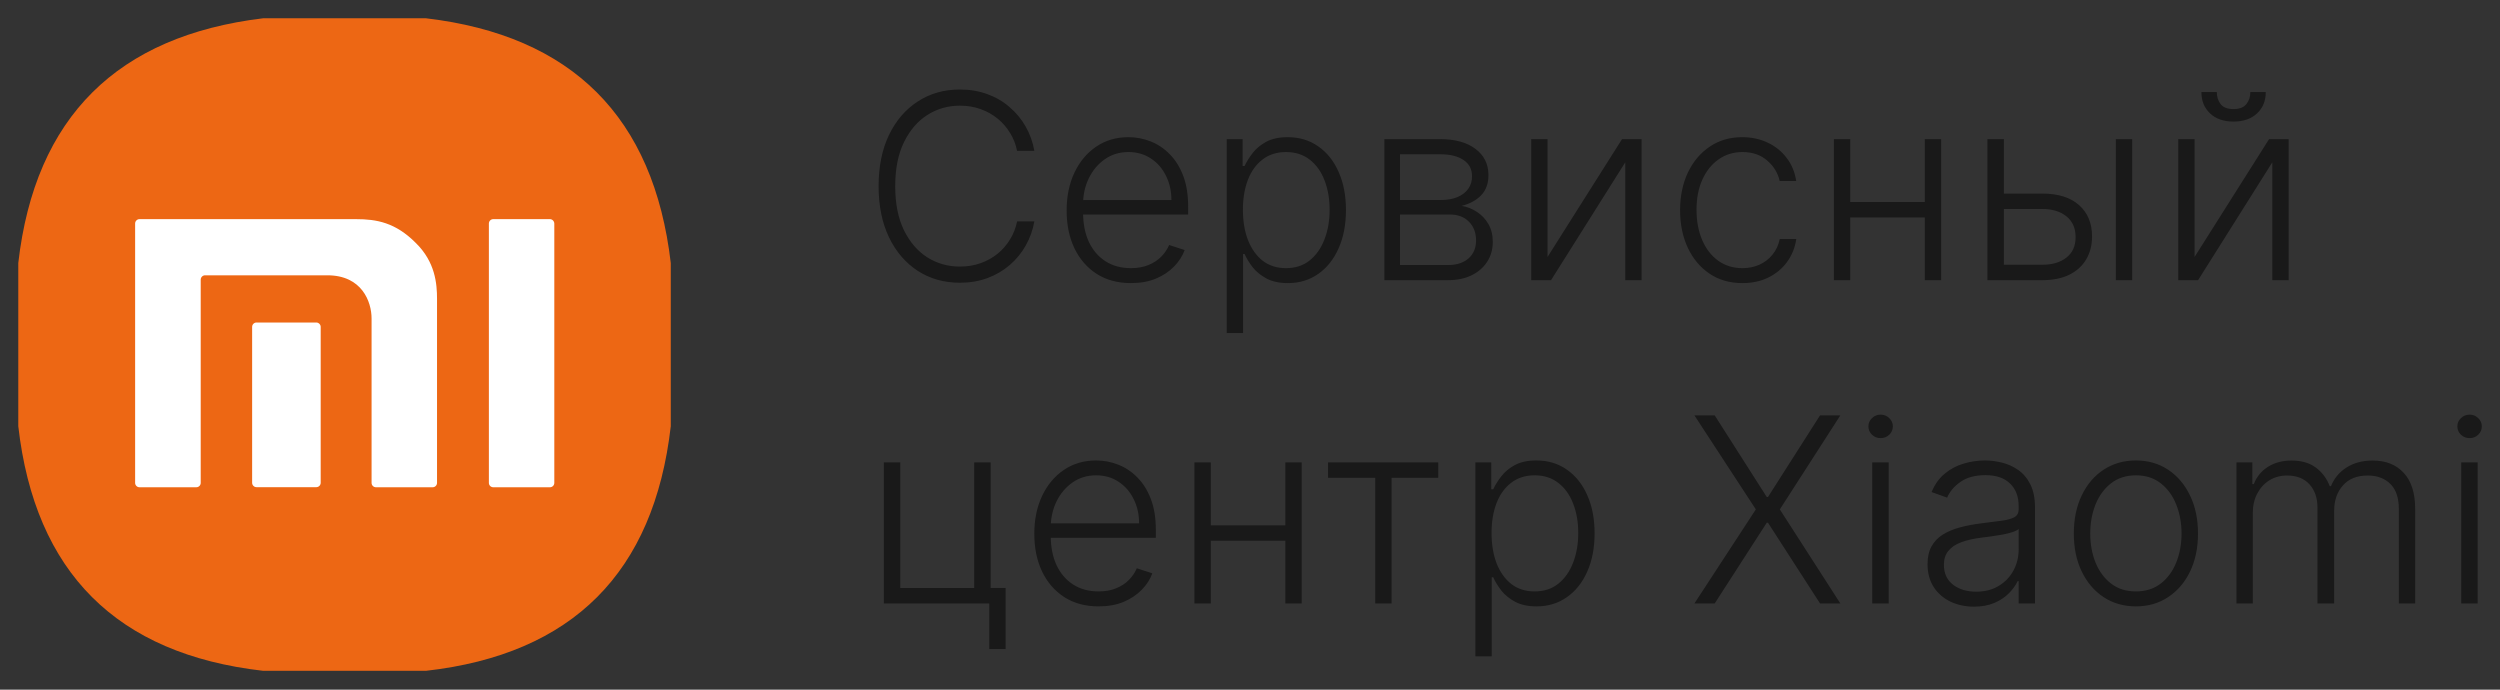 <?xml version="1.0" encoding="UTF-8"?> <svg xmlns="http://www.w3.org/2000/svg" width="116" height="32" viewBox="0 0 116 32" fill="none"><rect x="0" y="0" width="116" height="32" fill="#333333" stroke="none"/> <g clip-path="url(#clip0_1589_332)"> <path d="M0.848 19.775C0.848 17.247 0.848 14.733 0.848 12.206C1.625 5.414 5.458 1.665 12.204 0.849C14.732 0.849 17.246 0.849 19.773 0.849C26.539 1.652 30.333 5.421 31.124 12.206C31.124 14.733 31.124 17.247 31.124 19.775C30.346 26.567 26.565 30.354 19.773 31.125C17.246 31.125 14.732 31.125 12.204 31.125C5.413 30.348 1.625 26.567 0.848 19.775Z" fill="#ED6714"></path> <path d="M25.518 10.168H22.886C22.775 10.168 22.684 10.26 22.684 10.371V22.407C22.684 22.518 22.775 22.609 22.886 22.609H25.518C25.629 22.609 25.72 22.518 25.72 22.407V10.377C25.72 10.266 25.629 10.168 25.518 10.168Z" fill="white"></path> <path d="M16.516 10.168H6.472C6.361 10.168 6.27 10.26 6.27 10.371V22.407C6.27 22.518 6.361 22.609 6.472 22.609H9.11C9.221 22.609 9.313 22.518 9.313 22.407V12.977C9.313 12.866 9.404 12.774 9.515 12.774H15.19C16.79 12.774 17.241 13.995 17.241 14.779V22.407C17.241 22.518 17.332 22.609 17.443 22.609H20.075C20.186 22.609 20.278 22.518 20.278 22.407V13.871C20.278 13.166 20.199 12.16 19.292 11.272C18.351 10.325 17.476 10.168 16.516 10.168Z" fill="white"></path> <path d="M14.677 14.964H11.902C11.791 14.964 11.699 15.055 11.699 15.166V22.402C11.699 22.513 11.791 22.605 11.902 22.605H14.677C14.788 22.605 14.88 22.513 14.88 22.402V15.166C14.88 15.055 14.782 14.964 14.677 14.964Z" fill="white"></path> </g> <path d="M47.994 7H47.193C47.133 6.702 47.026 6.426 46.869 6.173C46.716 5.918 46.523 5.695 46.29 5.504C46.057 5.314 45.793 5.166 45.497 5.061C45.202 4.956 44.882 4.903 44.538 4.903C43.987 4.903 43.484 5.047 43.03 5.334C42.578 5.621 42.216 6.043 41.943 6.599C41.673 7.153 41.538 7.832 41.538 8.636C41.538 9.446 41.673 10.128 41.943 10.682C42.216 11.236 42.578 11.656 43.03 11.943C43.484 12.227 43.987 12.369 44.538 12.369C44.882 12.369 45.202 12.317 45.497 12.212C45.793 12.107 46.057 11.96 46.29 11.773C46.523 11.582 46.716 11.359 46.869 11.104C47.026 10.848 47.133 10.571 47.193 10.273H47.994C47.923 10.673 47.79 11.047 47.594 11.393C47.401 11.737 47.153 12.038 46.852 12.297C46.554 12.555 46.21 12.757 45.821 12.902C45.432 13.047 45.004 13.119 44.538 13.119C43.805 13.119 43.155 12.936 42.587 12.57C42.019 12.2 41.572 11.68 41.249 11.01C40.928 10.339 40.767 9.548 40.767 8.636C40.767 7.724 40.928 6.933 41.249 6.263C41.572 5.592 42.019 5.074 42.587 4.707C43.155 4.338 43.805 4.153 44.538 4.153C45.004 4.153 45.432 4.226 45.821 4.371C46.21 4.513 46.554 4.714 46.852 4.976C47.153 5.234 47.401 5.536 47.594 5.879C47.79 6.223 47.923 6.597 47.994 7ZM52.475 13.136C51.864 13.136 51.336 12.994 50.889 12.71C50.444 12.423 50.098 12.027 49.854 11.521C49.612 11.013 49.492 10.428 49.492 9.766C49.492 9.107 49.612 8.521 49.854 8.01C50.098 7.496 50.435 7.094 50.864 6.804C51.296 6.511 51.794 6.365 52.36 6.365C52.715 6.365 53.057 6.43 53.387 6.561C53.716 6.689 54.012 6.886 54.273 7.153C54.537 7.418 54.746 7.751 54.9 8.155C55.053 8.555 55.13 9.03 55.13 9.578V9.953H50.016V9.284H54.354C54.354 8.864 54.269 8.486 54.098 8.151C53.931 7.812 53.696 7.545 53.395 7.349C53.097 7.153 52.752 7.055 52.36 7.055C51.945 7.055 51.58 7.166 51.264 7.388C50.949 7.609 50.702 7.902 50.523 8.266C50.347 8.629 50.257 9.027 50.255 9.459V9.859C50.255 10.379 50.344 10.834 50.523 11.223C50.705 11.609 50.962 11.909 51.294 12.122C51.627 12.335 52.02 12.442 52.475 12.442C52.784 12.442 53.056 12.393 53.289 12.297C53.525 12.2 53.722 12.071 53.881 11.909C54.043 11.744 54.165 11.564 54.248 11.368L54.968 11.602C54.868 11.878 54.705 12.132 54.478 12.365C54.253 12.598 53.972 12.786 53.634 12.928C53.299 13.067 52.912 13.136 52.475 13.136ZM56.921 15.454V6.455H57.658V7.703H57.748C57.839 7.507 57.964 7.307 58.123 7.102C58.282 6.895 58.492 6.72 58.754 6.578C59.018 6.436 59.35 6.365 59.751 6.365C60.29 6.365 60.762 6.507 61.165 6.791C61.572 7.072 61.887 7.467 62.111 7.976C62.339 8.482 62.452 9.071 62.452 9.744C62.452 10.421 62.339 11.013 62.111 11.521C61.887 12.03 61.572 12.426 61.165 12.71C60.762 12.994 60.293 13.136 59.759 13.136C59.364 13.136 59.033 13.065 58.766 12.923C58.502 12.781 58.288 12.607 58.123 12.399C57.961 12.189 57.836 11.984 57.748 11.786H57.68V15.454H56.921ZM57.671 9.732C57.671 10.26 57.749 10.729 57.906 11.138C58.065 11.544 58.292 11.864 58.587 12.097C58.886 12.327 59.246 12.442 59.67 12.442C60.104 12.442 60.471 12.322 60.769 12.084C61.07 11.842 61.299 11.517 61.455 11.108C61.614 10.699 61.694 10.24 61.694 9.732C61.694 9.229 61.616 8.776 61.459 8.372C61.306 7.969 61.079 7.649 60.778 7.413C60.477 7.175 60.107 7.055 59.67 7.055C59.244 7.055 58.881 7.17 58.583 7.401C58.285 7.628 58.057 7.943 57.901 8.347C57.748 8.747 57.671 9.209 57.671 9.732ZM64.236 13V6.455H66.814C67.511 6.455 68.059 6.605 68.459 6.906C68.863 7.207 69.064 7.614 69.064 8.125C69.064 8.514 68.952 8.825 68.728 9.058C68.504 9.291 68.202 9.456 67.825 9.553C68.077 9.595 68.312 9.688 68.528 9.83C68.746 9.972 68.924 10.159 69.06 10.392C69.197 10.625 69.265 10.903 69.265 11.227C69.265 11.568 69.18 11.872 69.009 12.139C68.839 12.406 68.599 12.617 68.289 12.77C67.979 12.923 67.613 13 67.189 13H64.236ZM64.961 12.297H67.189C67.59 12.297 67.907 12.195 68.14 11.99C68.373 11.783 68.489 11.507 68.489 11.163C68.489 10.797 68.379 10.504 68.157 10.286C67.938 10.064 67.644 9.953 67.275 9.953H64.961V12.297ZM64.961 9.28H66.861C67.157 9.28 67.413 9.234 67.629 9.143C67.844 9.053 68.011 8.925 68.127 8.76C68.246 8.592 68.305 8.396 68.302 8.172C68.302 7.851 68.171 7.602 67.91 7.426C67.648 7.247 67.283 7.158 66.814 7.158H64.961V9.28ZM71.806 11.922L75.262 6.455H76.17V13H75.412V7.533L71.968 13H71.048V6.455H71.806V11.922ZM80.85 13.136C80.264 13.136 79.754 12.99 79.32 12.697C78.888 12.405 78.553 12.004 78.314 11.496C78.076 10.987 77.956 10.408 77.956 9.757C77.956 9.101 78.077 8.517 78.318 8.006C78.563 7.494 78.901 7.094 79.333 6.804C79.764 6.511 80.266 6.365 80.837 6.365C81.274 6.365 81.671 6.45 82.026 6.621C82.381 6.788 82.674 7.026 82.904 7.332C83.137 7.636 83.283 7.991 83.343 8.398H82.576C82.496 8.028 82.304 7.713 82 7.452C81.699 7.188 81.316 7.055 80.85 7.055C80.432 7.055 80.063 7.169 79.742 7.396C79.421 7.621 79.169 7.935 78.987 8.338C78.808 8.739 78.719 9.203 78.719 9.732C78.719 10.263 78.807 10.733 78.983 11.142C79.159 11.548 79.406 11.867 79.725 12.097C80.046 12.327 80.421 12.442 80.85 12.442C81.139 12.442 81.404 12.388 81.642 12.28C81.884 12.169 82.085 12.013 82.247 11.811C82.412 11.609 82.523 11.369 82.58 11.091H83.347C83.29 11.486 83.149 11.838 82.925 12.148C82.703 12.454 82.415 12.696 82.06 12.872C81.708 13.048 81.304 13.136 80.85 13.136ZM89.511 9.374V10.089H85.663V9.374H89.511ZM85.851 6.455V13H85.093V6.455H85.851ZM90.07 6.455V13H89.311V6.455H90.07ZM92.848 8.982H94.765C95.501 8.982 96.069 9.161 96.47 9.518C96.871 9.876 97.071 10.361 97.071 10.972C97.071 11.378 96.98 11.733 96.798 12.037C96.619 12.341 96.358 12.578 96.014 12.749C95.67 12.916 95.254 13 94.765 13H92.217V6.455H92.98V12.284H94.765C95.228 12.284 95.601 12.173 95.882 11.952C96.166 11.73 96.308 11.415 96.308 11.006C96.308 10.588 96.166 10.266 95.882 10.038C95.601 9.811 95.228 9.697 94.765 9.697H92.848V8.982ZM98.174 13V6.455H98.933V13H98.174ZM101.829 11.922L105.285 6.455H106.193V13H105.434V7.533L101.991 13H101.071V6.455H101.829V11.922ZM104.416 4.273H105.132C105.132 4.679 104.997 5.009 104.727 5.261C104.46 5.514 104.095 5.641 103.632 5.641C103.174 5.641 102.812 5.514 102.545 5.261C102.278 5.009 102.145 4.679 102.145 4.273H102.861C102.861 4.494 102.92 4.682 103.04 4.835C103.162 4.986 103.359 5.061 103.632 5.061C103.905 5.061 104.103 4.986 104.228 4.835C104.353 4.682 104.416 4.494 104.416 4.273ZM45.966 21.454V27.28H46.66V30.118H45.902V28H41.01V21.454H41.773V27.284H45.203V21.454H45.966ZM50.975 28.136C50.364 28.136 49.836 27.994 49.389 27.71C48.944 27.423 48.598 27.027 48.354 26.521C48.112 26.013 47.992 25.428 47.992 24.766C47.992 24.107 48.112 23.521 48.354 23.01C48.598 22.496 48.935 22.094 49.364 21.804C49.796 21.511 50.294 21.365 50.86 21.365C51.215 21.365 51.557 21.43 51.887 21.561C52.216 21.689 52.512 21.886 52.773 22.153C53.037 22.418 53.246 22.751 53.4 23.155C53.553 23.555 53.63 24.03 53.63 24.578V24.953H48.516V24.284H52.854C52.854 23.864 52.769 23.486 52.598 23.151C52.431 22.812 52.196 22.546 51.895 22.349C51.597 22.153 51.252 22.055 50.86 22.055C50.445 22.055 50.08 22.166 49.764 22.388C49.449 22.609 49.202 22.902 49.023 23.266C48.847 23.629 48.757 24.027 48.755 24.459V24.859C48.755 25.379 48.844 25.834 49.023 26.223C49.205 26.609 49.462 26.909 49.794 27.122C50.127 27.335 50.52 27.442 50.975 27.442C51.284 27.442 51.556 27.393 51.789 27.297C52.025 27.2 52.222 27.071 52.381 26.909C52.543 26.744 52.665 26.564 52.748 26.368L53.468 26.602C53.368 26.878 53.205 27.132 52.978 27.365C52.753 27.598 52.472 27.785 52.134 27.928C51.799 28.067 51.412 28.136 50.975 28.136ZM59.84 24.374V25.09H55.992V24.374H59.84ZM56.18 21.454V28H55.421V21.454H56.18ZM60.398 21.454V28H59.64V21.454H60.398ZM61.621 22.171V21.454H66.735V22.171H64.57V28H63.811V22.171H61.621ZM68.458 30.454V21.454H69.195V22.703H69.285C69.376 22.507 69.501 22.307 69.66 22.102C69.819 21.895 70.029 21.72 70.29 21.578C70.555 21.436 70.887 21.365 71.287 21.365C71.827 21.365 72.299 21.507 72.702 21.791C73.109 22.072 73.424 22.467 73.648 22.976C73.876 23.482 73.989 24.071 73.989 24.744C73.989 25.421 73.876 26.013 73.648 26.521C73.424 27.03 73.109 27.426 72.702 27.71C72.299 27.994 71.83 28.136 71.296 28.136C70.901 28.136 70.57 28.065 70.303 27.923C70.039 27.781 69.825 27.607 69.66 27.399C69.498 27.189 69.373 26.984 69.285 26.785H69.216V30.454H68.458ZM69.208 24.732C69.208 25.26 69.286 25.729 69.442 26.138C69.601 26.544 69.829 26.864 70.124 27.097C70.422 27.327 70.783 27.442 71.207 27.442C71.641 27.442 72.008 27.322 72.306 27.084C72.607 26.842 72.836 26.517 72.992 26.108C73.151 25.699 73.231 25.24 73.231 24.732C73.231 24.229 73.153 23.776 72.996 23.372C72.843 22.969 72.616 22.649 72.314 22.413C72.013 22.175 71.644 22.055 71.207 22.055C70.78 22.055 70.418 22.171 70.12 22.401C69.822 22.628 69.594 22.943 69.438 23.347C69.285 23.747 69.208 24.209 69.208 24.732ZM79.562 19.273L81.978 23.061H82.034L84.45 19.273H85.392L82.584 23.636L85.392 28H84.45L82.034 24.254H81.978L79.562 28H78.621L81.471 23.636L78.621 19.273H79.562ZM86.873 28V21.454H87.636V28H86.873ZM87.261 20.329C87.105 20.329 86.971 20.277 86.861 20.172C86.75 20.064 86.694 19.935 86.694 19.784C86.694 19.634 86.75 19.506 86.861 19.401C86.971 19.293 87.105 19.239 87.261 19.239C87.417 19.239 87.551 19.293 87.662 19.401C87.772 19.506 87.828 19.634 87.828 19.784C87.828 19.935 87.772 20.064 87.662 20.172C87.551 20.277 87.417 20.329 87.261 20.329ZM91.59 28.149C91.195 28.149 90.835 28.072 90.508 27.919C90.181 27.763 89.921 27.538 89.728 27.246C89.535 26.95 89.438 26.592 89.438 26.172C89.438 25.848 89.499 25.575 89.622 25.354C89.744 25.132 89.917 24.95 90.141 24.808C90.366 24.666 90.632 24.554 90.938 24.472C91.245 24.389 91.583 24.325 91.953 24.28C92.319 24.234 92.629 24.195 92.882 24.16C93.137 24.126 93.332 24.072 93.465 23.999C93.599 23.925 93.666 23.805 93.666 23.641V23.487C93.666 23.041 93.532 22.69 93.265 22.435C93.001 22.176 92.62 22.047 92.123 22.047C91.651 22.047 91.266 22.151 90.968 22.358C90.673 22.565 90.465 22.81 90.346 23.091L89.626 22.831C89.774 22.473 89.978 22.188 90.24 21.974C90.501 21.759 90.793 21.604 91.117 21.51C91.441 21.413 91.769 21.365 92.102 21.365C92.352 21.365 92.612 21.398 92.882 21.463C93.154 21.528 93.407 21.642 93.64 21.804C93.873 21.963 94.062 22.186 94.207 22.473C94.352 22.757 94.424 23.118 94.424 23.555V28H93.666V26.965H93.619C93.528 27.158 93.393 27.345 93.214 27.527C93.035 27.709 92.811 27.858 92.541 27.974C92.271 28.091 91.954 28.149 91.59 28.149ZM91.693 27.454C92.096 27.454 92.445 27.365 92.741 27.186C93.036 27.007 93.264 26.77 93.423 26.474C93.585 26.176 93.666 25.848 93.666 25.49V24.544C93.609 24.598 93.514 24.646 93.38 24.689C93.249 24.732 93.097 24.77 92.924 24.804C92.754 24.835 92.583 24.862 92.413 24.885C92.242 24.908 92.089 24.928 91.953 24.945C91.583 24.99 91.268 25.061 91.007 25.158C90.745 25.254 90.545 25.388 90.406 25.558C90.266 25.726 90.197 25.942 90.197 26.206C90.197 26.604 90.339 26.912 90.623 27.131C90.907 27.347 91.264 27.454 91.693 27.454ZM99.106 28.136C98.541 28.136 98.041 27.993 97.606 27.706C97.174 27.419 96.836 27.023 96.592 26.517C96.347 26.009 96.225 25.422 96.225 24.757C96.225 24.087 96.347 23.497 96.592 22.989C96.836 22.477 97.174 22.079 97.606 21.796C98.041 21.509 98.541 21.365 99.106 21.365C99.671 21.365 100.17 21.509 100.602 21.796C101.033 22.082 101.372 22.48 101.616 22.989C101.863 23.497 101.987 24.087 101.987 24.757C101.987 25.422 101.864 26.009 101.62 26.517C101.376 27.023 101.036 27.419 100.602 27.706C100.17 27.993 99.671 28.136 99.106 28.136ZM99.106 27.442C99.561 27.442 99.945 27.32 100.261 27.075C100.576 26.831 100.815 26.506 100.977 26.099C101.141 25.693 101.224 25.246 101.224 24.757C101.224 24.268 101.141 23.82 100.977 23.41C100.815 23.001 100.576 22.673 100.261 22.426C99.945 22.179 99.561 22.055 99.106 22.055C98.654 22.055 98.269 22.179 97.951 22.426C97.636 22.673 97.396 23.001 97.231 23.41C97.069 23.82 96.988 24.268 96.988 24.757C96.988 25.246 97.069 25.693 97.231 26.099C97.396 26.506 97.636 26.831 97.951 27.075C98.266 27.32 98.651 27.442 99.106 27.442ZM103.772 28V21.454H104.509V22.46H104.577C104.708 22.122 104.925 21.857 105.229 21.663C105.536 21.467 105.904 21.369 106.333 21.369C106.785 21.369 107.155 21.476 107.445 21.689C107.738 21.899 107.956 22.189 108.101 22.558H108.157C108.304 22.195 108.544 21.906 108.877 21.693C109.212 21.477 109.618 21.369 110.096 21.369C110.704 21.369 111.184 21.561 111.536 21.945C111.888 22.325 112.064 22.882 112.064 23.615V28H111.306V23.615C111.306 23.098 111.174 22.71 110.91 22.452C110.645 22.193 110.297 22.064 109.865 22.064C109.365 22.064 108.981 22.217 108.711 22.524C108.441 22.831 108.306 23.22 108.306 23.692V28H107.53V23.547C107.53 23.104 107.407 22.746 107.16 22.473C106.912 22.2 106.564 22.064 106.115 22.064C105.814 22.064 105.543 22.138 105.302 22.285C105.063 22.433 104.874 22.639 104.735 22.903C104.598 23.165 104.53 23.466 104.53 23.807V28H103.772ZM114.201 28V21.454H114.964V28H114.201ZM114.589 20.329C114.433 20.329 114.299 20.277 114.188 20.172C114.077 20.064 114.022 19.935 114.022 19.784C114.022 19.634 114.077 19.506 114.188 19.401C114.299 19.293 114.433 19.239 114.589 19.239C114.745 19.239 114.879 19.293 114.989 19.401C115.1 19.506 115.156 19.634 115.156 19.784C115.156 19.935 115.1 20.064 114.989 20.172C114.879 20.277 114.745 20.329 114.589 20.329Z" fill="#191919"></path> <defs> <clipPath id="clip0_1589_332"> <rect width="32" height="32" fill="white"></rect> </clipPath> </defs> </svg> 